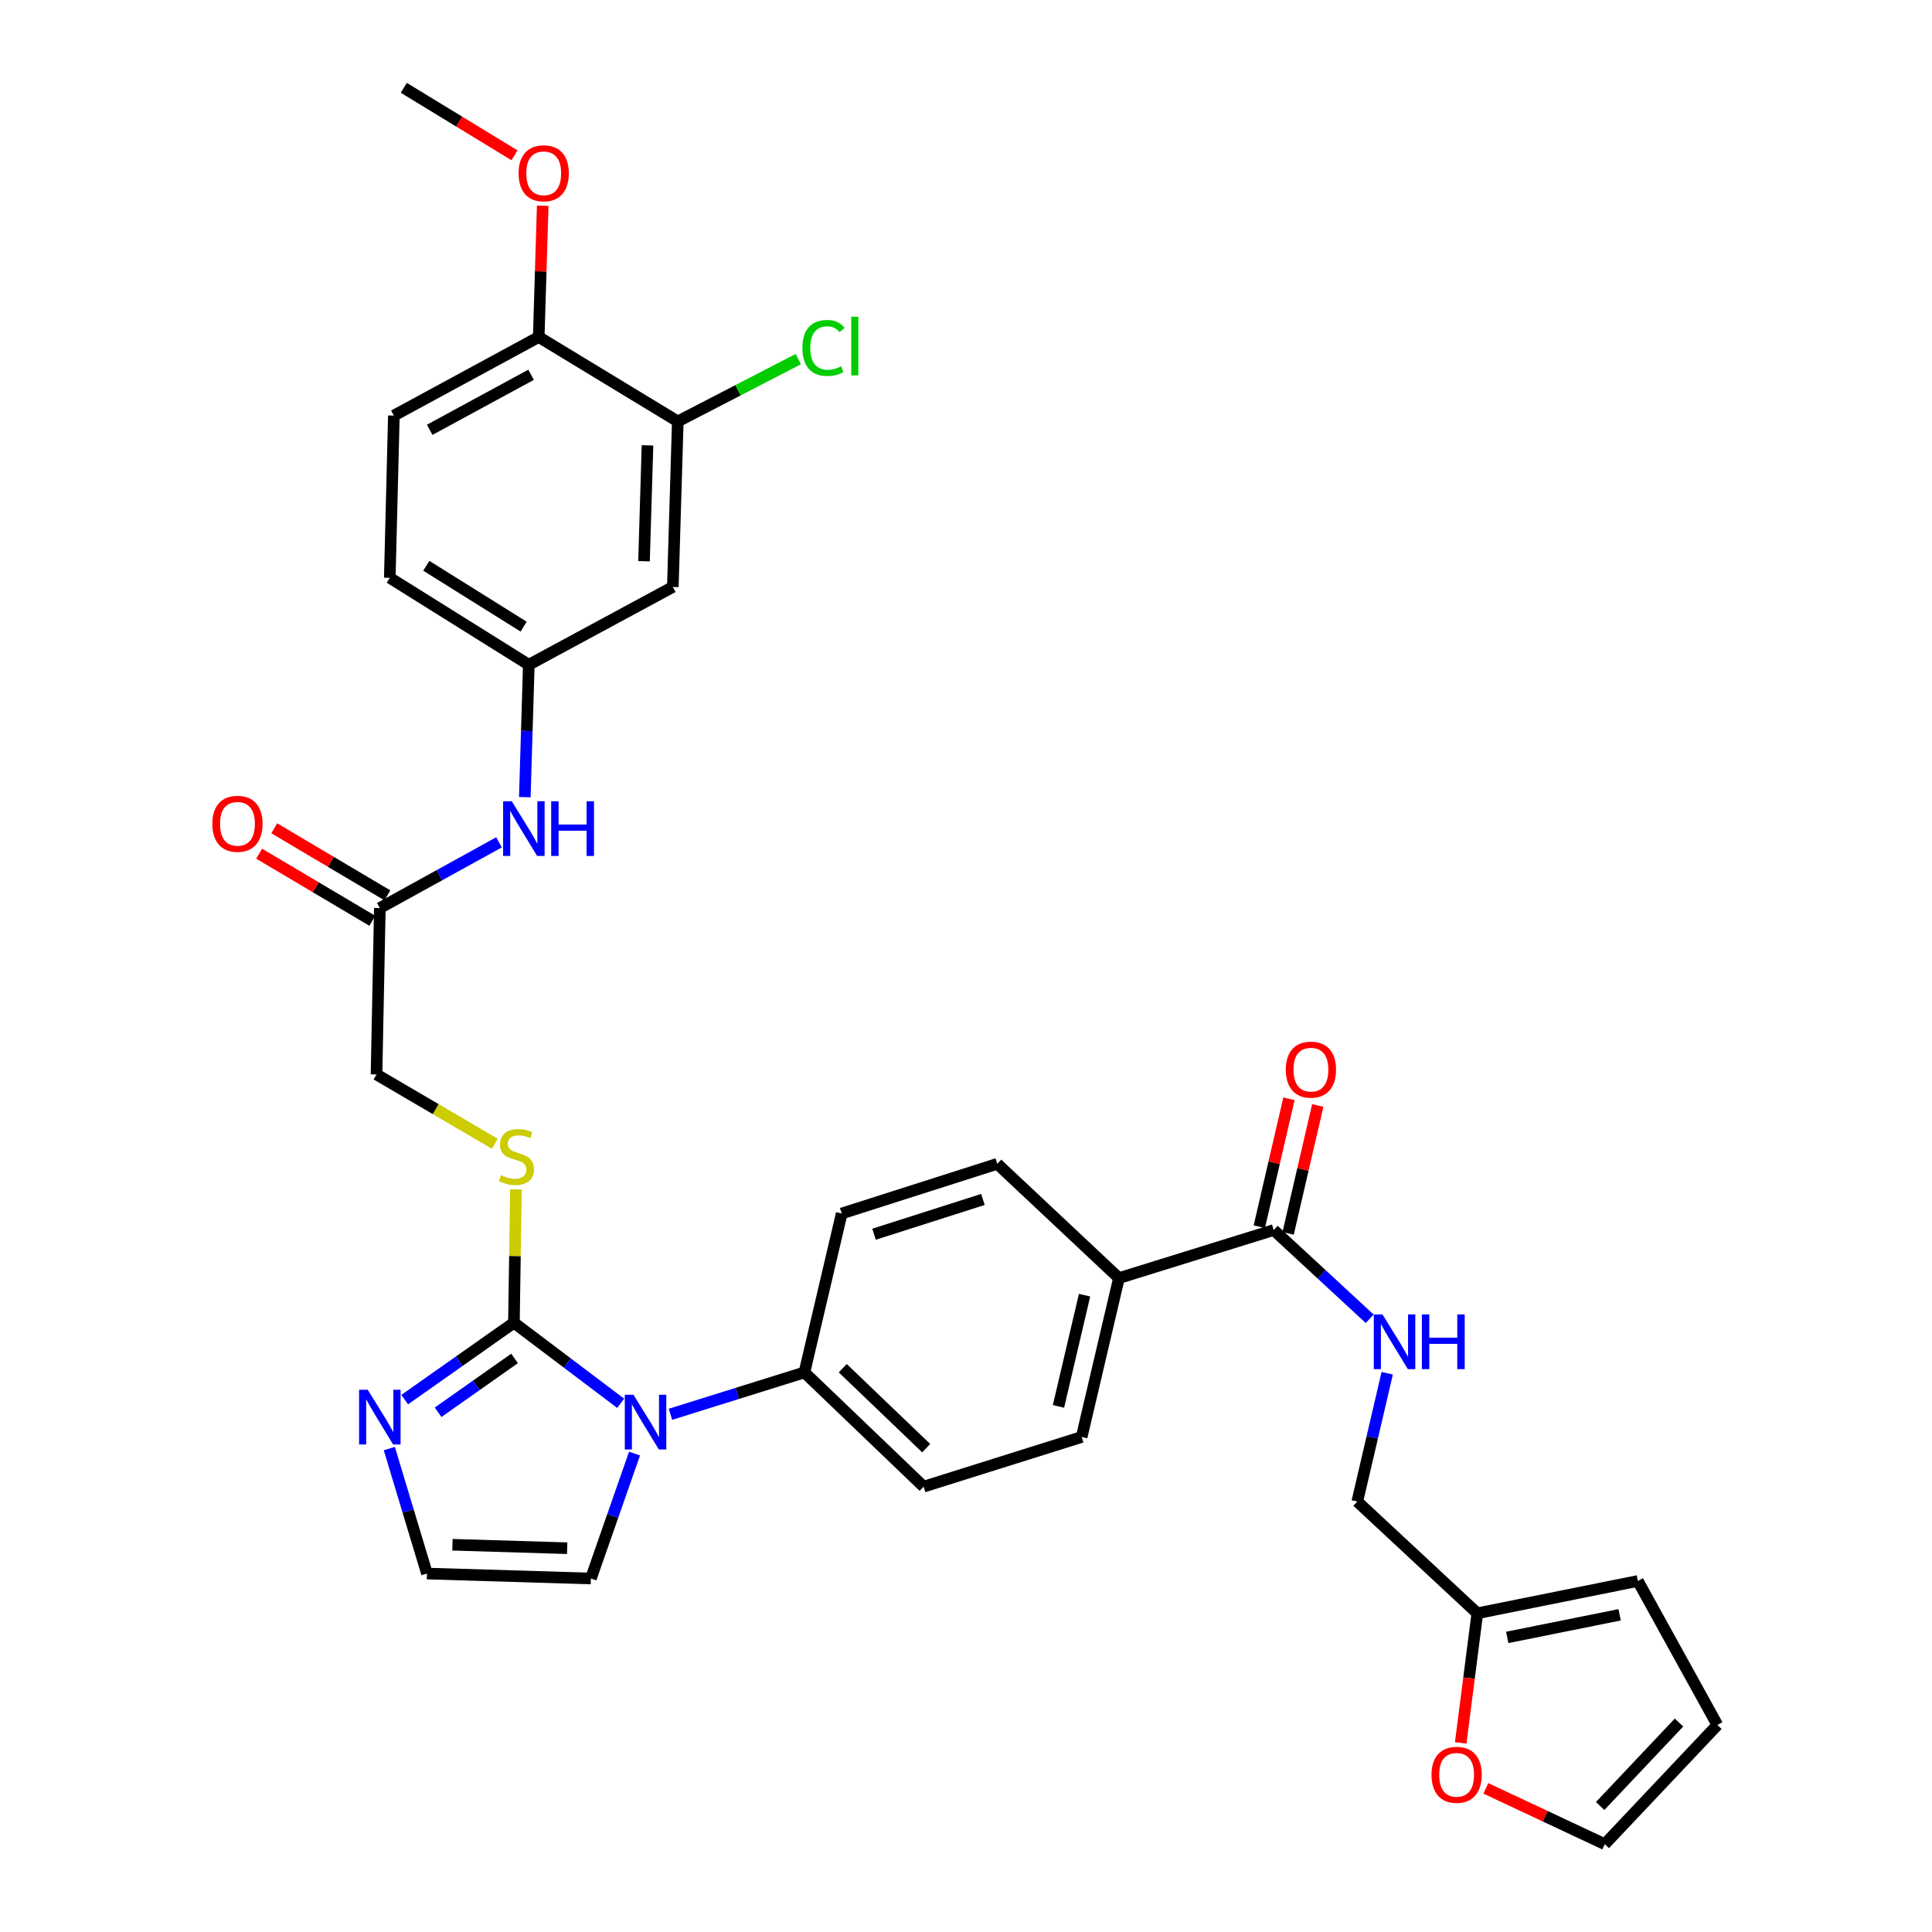 <?xml version='1.0' encoding='iso-8859-1'?>
<svg version='1.1' baseProfile='full'
              xmlns='http://www.w3.org/2000/svg'
                      xmlns:rdkit='http://www.rdkit.org/xml'
                      xmlns:xlink='http://www.w3.org/1999/xlink'
                  xml:space='preserve'
width='1000px' height='1000px' viewBox='0 0 1000 1000'>
<!-- END OF HEADER -->
<rect style='opacity:1.0;fill:#FFFFFF;stroke:none' width='1000' height='1000' x='0' y='0'> </rect>
<path class='bond-0' d='M 266.007,684.631 L 293.633,705.489' style='fill:none;fill-rule:evenodd;stroke:#000000;stroke-width:6px;stroke-linecap:butt;stroke-linejoin:miter;stroke-opacity:1' />
<path class='bond-0' d='M 293.633,705.489 L 321.259,726.348' style='fill:none;fill-rule:evenodd;stroke:#0000FF;stroke-width:6px;stroke-linecap:butt;stroke-linejoin:miter;stroke-opacity:1' />
<path class='bond-1' d='M 266.007,684.631 L 237.736,704.537' style='fill:none;fill-rule:evenodd;stroke:#000000;stroke-width:6px;stroke-linecap:butt;stroke-linejoin:miter;stroke-opacity:1' />
<path class='bond-1' d='M 237.736,704.537 L 209.466,724.444' style='fill:none;fill-rule:evenodd;stroke:#0000FF;stroke-width:6px;stroke-linecap:butt;stroke-linejoin:miter;stroke-opacity:1' />
<path class='bond-1' d='M 266.336,703.115 L 246.547,717.05' style='fill:none;fill-rule:evenodd;stroke:#000000;stroke-width:6px;stroke-linecap:butt;stroke-linejoin:miter;stroke-opacity:1' />
<path class='bond-1' d='M 246.547,717.05 L 226.758,730.985' style='fill:none;fill-rule:evenodd;stroke:#0000FF;stroke-width:6px;stroke-linecap:butt;stroke-linejoin:miter;stroke-opacity:1' />
<path class='bond-3' d='M 266.007,684.631 L 266.525,650.109' style='fill:none;fill-rule:evenodd;stroke:#000000;stroke-width:6px;stroke-linecap:butt;stroke-linejoin:miter;stroke-opacity:1' />
<path class='bond-3' d='M 266.525,650.109 L 267.043,615.588' style='fill:none;fill-rule:evenodd;stroke:#CCCC00;stroke-width:6px;stroke-linecap:butt;stroke-linejoin:miter;stroke-opacity:1' />
<path class='bond-4' d='M 347.027,732.037 L 381.696,721.197' style='fill:none;fill-rule:evenodd;stroke:#0000FF;stroke-width:6px;stroke-linecap:butt;stroke-linejoin:miter;stroke-opacity:1' />
<path class='bond-4' d='M 381.696,721.197 L 416.365,710.358' style='fill:none;fill-rule:evenodd;stroke:#000000;stroke-width:6px;stroke-linecap:butt;stroke-linejoin:miter;stroke-opacity:1' />
<path class='bond-10' d='M 328.436,752.372 L 317.137,784.703' style='fill:none;fill-rule:evenodd;stroke:#0000FF;stroke-width:6px;stroke-linecap:butt;stroke-linejoin:miter;stroke-opacity:1' />
<path class='bond-10' d='M 317.137,784.703 L 305.839,817.033' style='fill:none;fill-rule:evenodd;stroke:#000000;stroke-width:6px;stroke-linecap:butt;stroke-linejoin:miter;stroke-opacity:1' />
<path class='bond-7' d='M 201.509,749.775 L 211.257,782.12' style='fill:none;fill-rule:evenodd;stroke:#0000FF;stroke-width:6px;stroke-linecap:butt;stroke-linejoin:miter;stroke-opacity:1' />
<path class='bond-7' d='M 211.257,782.12 L 221.005,814.466' style='fill:none;fill-rule:evenodd;stroke:#000000;stroke-width:6px;stroke-linecap:butt;stroke-linejoin:miter;stroke-opacity:1' />
<path class='bond-2' d='M 659.278,636.662 L 579.163,661.539' style='fill:none;fill-rule:evenodd;stroke:#000000;stroke-width:6px;stroke-linecap:butt;stroke-linejoin:miter;stroke-opacity:1' />
<path class='bond-6' d='M 659.278,636.662 L 684.113,659.631' style='fill:none;fill-rule:evenodd;stroke:#000000;stroke-width:6px;stroke-linecap:butt;stroke-linejoin:miter;stroke-opacity:1' />
<path class='bond-6' d='M 684.113,659.631 L 708.949,682.599' style='fill:none;fill-rule:evenodd;stroke:#0000FF;stroke-width:6px;stroke-linecap:butt;stroke-linejoin:miter;stroke-opacity:1' />
<path class='bond-17' d='M 666.732,638.39 L 674.403,605.286' style='fill:none;fill-rule:evenodd;stroke:#000000;stroke-width:6px;stroke-linecap:butt;stroke-linejoin:miter;stroke-opacity:1' />
<path class='bond-17' d='M 674.403,605.286 L 682.075,572.183' style='fill:none;fill-rule:evenodd;stroke:#FF0000;stroke-width:6px;stroke-linecap:butt;stroke-linejoin:miter;stroke-opacity:1' />
<path class='bond-17' d='M 651.823,634.935 L 659.495,601.831' style='fill:none;fill-rule:evenodd;stroke:#000000;stroke-width:6px;stroke-linecap:butt;stroke-linejoin:miter;stroke-opacity:1' />
<path class='bond-17' d='M 659.495,601.831 L 667.166,568.728' style='fill:none;fill-rule:evenodd;stroke:#FF0000;stroke-width:6px;stroke-linecap:butt;stroke-linejoin:miter;stroke-opacity:1' />
<path class='bond-26' d='M 256.121,592.008 L 225.504,574.074' style='fill:none;fill-rule:evenodd;stroke:#CCCC00;stroke-width:6px;stroke-linecap:butt;stroke-linejoin:miter;stroke-opacity:1' />
<path class='bond-26' d='M 225.504,574.074 L 194.887,556.139' style='fill:none;fill-rule:evenodd;stroke:#000000;stroke-width:6px;stroke-linecap:butt;stroke-linejoin:miter;stroke-opacity:1' />
<path class='bond-22' d='M 416.365,710.358 L 478.065,769.49' style='fill:none;fill-rule:evenodd;stroke:#000000;stroke-width:6px;stroke-linecap:butt;stroke-linejoin:miter;stroke-opacity:1' />
<path class='bond-22' d='M 436.209,708.179 L 479.399,749.571' style='fill:none;fill-rule:evenodd;stroke:#000000;stroke-width:6px;stroke-linecap:butt;stroke-linejoin:miter;stroke-opacity:1' />
<path class='bond-23' d='M 416.365,710.358 L 435.665,628.109' style='fill:none;fill-rule:evenodd;stroke:#000000;stroke-width:6px;stroke-linecap:butt;stroke-linejoin:miter;stroke-opacity:1' />
<path class='bond-5' d='M 350.823,218.123 L 348.255,303.807' style='fill:none;fill-rule:evenodd;stroke:#000000;stroke-width:6px;stroke-linecap:butt;stroke-linejoin:miter;stroke-opacity:1' />
<path class='bond-5' d='M 335.141,230.517 L 333.344,290.496' style='fill:none;fill-rule:evenodd;stroke:#000000;stroke-width:6px;stroke-linecap:butt;stroke-linejoin:miter;stroke-opacity:1' />
<path class='bond-29' d='M 350.823,218.123 L 382.008,201.992' style='fill:none;fill-rule:evenodd;stroke:#000000;stroke-width:6px;stroke-linecap:butt;stroke-linejoin:miter;stroke-opacity:1' />
<path class='bond-29' d='M 382.008,201.992 L 413.194,185.862' style='fill:none;fill-rule:evenodd;stroke:#00CC00;stroke-width:6px;stroke-linecap:butt;stroke-linejoin:miter;stroke-opacity:1' />
<path class='bond-35' d='M 350.823,218.123 L 278.845,174.431' style='fill:none;fill-rule:evenodd;stroke:#000000;stroke-width:6px;stroke-linecap:butt;stroke-linejoin:miter;stroke-opacity:1' />
<path class='bond-27' d='M 718.02,710.784 L 710.274,743.988' style='fill:none;fill-rule:evenodd;stroke:#0000FF;stroke-width:6px;stroke-linecap:butt;stroke-linejoin:miter;stroke-opacity:1' />
<path class='bond-27' d='M 710.274,743.988 L 702.528,777.193' style='fill:none;fill-rule:evenodd;stroke:#000000;stroke-width:6px;stroke-linecap:butt;stroke-linejoin:miter;stroke-opacity:1' />
<path class='bond-33' d='M 221.005,814.466 L 305.839,817.033' style='fill:none;fill-rule:evenodd;stroke:#000000;stroke-width:6px;stroke-linecap:butt;stroke-linejoin:miter;stroke-opacity:1' />
<path class='bond-33' d='M 234.193,799.554 L 293.577,801.351' style='fill:none;fill-rule:evenodd;stroke:#000000;stroke-width:6px;stroke-linecap:butt;stroke-linejoin:miter;stroke-opacity:1' />
<path class='bond-8' d='M 348.255,303.807 L 273.709,344.072' style='fill:none;fill-rule:evenodd;stroke:#000000;stroke-width:6px;stroke-linecap:butt;stroke-linejoin:miter;stroke-opacity:1' />
<path class='bond-9' d='M 196.604,470.013 L 194.887,556.139' style='fill:none;fill-rule:evenodd;stroke:#000000;stroke-width:6px;stroke-linecap:butt;stroke-linejoin:miter;stroke-opacity:1' />
<path class='bond-12' d='M 196.604,470.013 L 227.443,453.001' style='fill:none;fill-rule:evenodd;stroke:#000000;stroke-width:6px;stroke-linecap:butt;stroke-linejoin:miter;stroke-opacity:1' />
<path class='bond-12' d='M 227.443,453.001 L 258.282,435.988' style='fill:none;fill-rule:evenodd;stroke:#0000FF;stroke-width:6px;stroke-linecap:butt;stroke-linejoin:miter;stroke-opacity:1' />
<path class='bond-21' d='M 200.507,463.431 L 171.23,446.074' style='fill:none;fill-rule:evenodd;stroke:#000000;stroke-width:6px;stroke-linecap:butt;stroke-linejoin:miter;stroke-opacity:1' />
<path class='bond-21' d='M 171.23,446.074 L 141.953,428.716' style='fill:none;fill-rule:evenodd;stroke:#FF0000;stroke-width:6px;stroke-linecap:butt;stroke-linejoin:miter;stroke-opacity:1' />
<path class='bond-21' d='M 192.702,476.595 L 163.425,459.238' style='fill:none;fill-rule:evenodd;stroke:#000000;stroke-width:6px;stroke-linecap:butt;stroke-linejoin:miter;stroke-opacity:1' />
<path class='bond-21' d='M 163.425,459.238 L 134.148,441.88' style='fill:none;fill-rule:evenodd;stroke:#FF0000;stroke-width:6px;stroke-linecap:butt;stroke-linejoin:miter;stroke-opacity:1' />
<path class='bond-11' d='M 764.661,835.032 L 702.528,777.193' style='fill:none;fill-rule:evenodd;stroke:#000000;stroke-width:6px;stroke-linecap:butt;stroke-linejoin:miter;stroke-opacity:1' />
<path class='bond-14' d='M 764.661,835.032 L 760.358,868.582' style='fill:none;fill-rule:evenodd;stroke:#000000;stroke-width:6px;stroke-linecap:butt;stroke-linejoin:miter;stroke-opacity:1' />
<path class='bond-14' d='M 760.358,868.582 L 756.055,902.131' style='fill:none;fill-rule:evenodd;stroke:#FF0000;stroke-width:6px;stroke-linecap:butt;stroke-linejoin:miter;stroke-opacity:1' />
<path class='bond-18' d='M 764.661,835.032 L 847.76,818.308' style='fill:none;fill-rule:evenodd;stroke:#000000;stroke-width:6px;stroke-linecap:butt;stroke-linejoin:miter;stroke-opacity:1' />
<path class='bond-18' d='M 780.145,847.526 L 838.314,835.82' style='fill:none;fill-rule:evenodd;stroke:#000000;stroke-width:6px;stroke-linecap:butt;stroke-linejoin:miter;stroke-opacity:1' />
<path class='bond-15' d='M 271.642,412.607 L 272.675,378.34' style='fill:none;fill-rule:evenodd;stroke:#0000FF;stroke-width:6px;stroke-linecap:butt;stroke-linejoin:miter;stroke-opacity:1' />
<path class='bond-15' d='M 272.675,378.34 L 273.709,344.072' style='fill:none;fill-rule:evenodd;stroke:#000000;stroke-width:6px;stroke-linecap:butt;stroke-linejoin:miter;stroke-opacity:1' />
<path class='bond-13' d='M 579.163,661.539 L 516.18,602.399' style='fill:none;fill-rule:evenodd;stroke:#000000;stroke-width:6px;stroke-linecap:butt;stroke-linejoin:miter;stroke-opacity:1' />
<path class='bond-34' d='M 579.163,661.539 L 559.872,743.779' style='fill:none;fill-rule:evenodd;stroke:#000000;stroke-width:6px;stroke-linecap:butt;stroke-linejoin:miter;stroke-opacity:1' />
<path class='bond-34' d='M 561.37,670.38 L 547.866,727.948' style='fill:none;fill-rule:evenodd;stroke:#000000;stroke-width:6px;stroke-linecap:butt;stroke-linejoin:miter;stroke-opacity:1' />
<path class='bond-19' d='M 769.066,925.652 L 799.847,940.099' style='fill:none;fill-rule:evenodd;stroke:#FF0000;stroke-width:6px;stroke-linecap:butt;stroke-linejoin:miter;stroke-opacity:1' />
<path class='bond-19' d='M 799.847,940.099 L 830.628,954.545' style='fill:none;fill-rule:evenodd;stroke:#000000;stroke-width:6px;stroke-linecap:butt;stroke-linejoin:miter;stroke-opacity:1' />
<path class='bond-30' d='M 273.709,344.072 L 201.748,299.071' style='fill:none;fill-rule:evenodd;stroke:#000000;stroke-width:6px;stroke-linecap:butt;stroke-linejoin:miter;stroke-opacity:1' />
<path class='bond-30' d='M 271.029,324.347 L 220.656,292.846' style='fill:none;fill-rule:evenodd;stroke:#000000;stroke-width:6px;stroke-linecap:butt;stroke-linejoin:miter;stroke-opacity:1' />
<path class='bond-16' d='M 278.845,174.431 L 203.865,215.113' style='fill:none;fill-rule:evenodd;stroke:#000000;stroke-width:6px;stroke-linecap:butt;stroke-linejoin:miter;stroke-opacity:1' />
<path class='bond-16' d='M 274.896,193.984 L 222.41,222.462' style='fill:none;fill-rule:evenodd;stroke:#000000;stroke-width:6px;stroke-linecap:butt;stroke-linejoin:miter;stroke-opacity:1' />
<path class='bond-31' d='M 278.845,174.431 L 279.876,140.463' style='fill:none;fill-rule:evenodd;stroke:#000000;stroke-width:6px;stroke-linecap:butt;stroke-linejoin:miter;stroke-opacity:1' />
<path class='bond-31' d='M 279.876,140.463 L 280.908,106.496' style='fill:none;fill-rule:evenodd;stroke:#FF0000;stroke-width:6px;stroke-linecap:butt;stroke-linejoin:miter;stroke-opacity:1' />
<path class='bond-20' d='M 847.76,818.308 L 888.91,892.846' style='fill:none;fill-rule:evenodd;stroke:#000000;stroke-width:6px;stroke-linecap:butt;stroke-linejoin:miter;stroke-opacity:1' />
<path class='bond-36' d='M 830.628,954.545 L 888.91,892.846' style='fill:none;fill-rule:evenodd;stroke:#000000;stroke-width:6px;stroke-linecap:butt;stroke-linejoin:miter;stroke-opacity:1' />
<path class='bond-36' d='M 828.245,934.782 L 869.042,891.592' style='fill:none;fill-rule:evenodd;stroke:#000000;stroke-width:6px;stroke-linecap:butt;stroke-linejoin:miter;stroke-opacity:1' />
<path class='bond-24' d='M 478.065,769.49 L 559.872,743.779' style='fill:none;fill-rule:evenodd;stroke:#000000;stroke-width:6px;stroke-linecap:butt;stroke-linejoin:miter;stroke-opacity:1' />
<path class='bond-25' d='M 435.665,628.109 L 516.18,602.399' style='fill:none;fill-rule:evenodd;stroke:#000000;stroke-width:6px;stroke-linecap:butt;stroke-linejoin:miter;stroke-opacity:1' />
<path class='bond-25' d='M 452.398,638.831 L 508.758,620.834' style='fill:none;fill-rule:evenodd;stroke:#000000;stroke-width:6px;stroke-linecap:butt;stroke-linejoin:miter;stroke-opacity:1' />
<path class='bond-28' d='M 203.865,215.113 L 201.748,299.071' style='fill:none;fill-rule:evenodd;stroke:#000000;stroke-width:6px;stroke-linecap:butt;stroke-linejoin:miter;stroke-opacity:1' />
<path class='bond-32' d='M 266.3,80.394 L 237.65,62.924' style='fill:none;fill-rule:evenodd;stroke:#FF0000;stroke-width:6px;stroke-linecap:butt;stroke-linejoin:miter;stroke-opacity:1' />
<path class='bond-32' d='M 237.65,62.924 L 209,45.455' style='fill:none;fill-rule:evenodd;stroke:#000000;stroke-width:6px;stroke-linecap:butt;stroke-linejoin:miter;stroke-opacity:1' />
<path  class='atom-1' d='M 327.874 721.908
L 337.154 736.908
Q 338.074 738.388, 339.554 741.068
Q 341.034 743.748, 341.114 743.908
L 341.114 721.908
L 344.874 721.908
L 344.874 750.228
L 340.994 750.228
L 331.034 733.828
Q 329.874 731.908, 328.634 729.708
Q 327.434 727.508, 327.074 726.828
L 327.074 750.228
L 323.394 750.228
L 323.394 721.908
L 327.874 721.908
' fill='#0000FF'/>
<path  class='atom-2' d='M 190.344 719.34
L 199.624 734.34
Q 200.544 735.82, 202.024 738.5
Q 203.504 741.18, 203.584 741.34
L 203.584 719.34
L 207.344 719.34
L 207.344 747.66
L 203.464 747.66
L 193.504 731.26
Q 192.344 729.34, 191.104 727.14
Q 189.904 724.94, 189.544 724.26
L 189.544 747.66
L 185.864 747.66
L 185.864 719.34
L 190.344 719.34
' fill='#0000FF'/>
<path  class='atom-4' d='M 259.299 608.276
Q 259.619 608.396, 260.939 608.956
Q 262.259 609.516, 263.699 609.876
Q 265.179 610.196, 266.619 610.196
Q 269.299 610.196, 270.859 608.916
Q 272.419 607.596, 272.419 605.316
Q 272.419 603.756, 271.619 602.796
Q 270.859 601.836, 269.659 601.316
Q 268.459 600.796, 266.459 600.196
Q 263.939 599.436, 262.419 598.716
Q 260.939 597.996, 259.859 596.476
Q 258.819 594.956, 258.819 592.396
Q 258.819 588.836, 261.219 586.636
Q 263.659 584.436, 268.459 584.436
Q 271.739 584.436, 275.459 585.996
L 274.539 589.076
Q 271.139 587.676, 268.579 587.676
Q 265.819 587.676, 264.299 588.836
Q 262.779 589.956, 262.819 591.916
Q 262.819 593.436, 263.579 594.356
Q 264.379 595.276, 265.499 595.796
Q 266.659 596.316, 268.579 596.916
Q 271.139 597.716, 272.659 598.516
Q 274.179 599.316, 275.259 600.956
Q 276.379 602.556, 276.379 605.316
Q 276.379 609.236, 273.739 611.356
Q 271.139 613.436, 266.779 613.436
Q 264.259 613.436, 262.339 612.876
Q 260.459 612.356, 258.219 611.436
L 259.299 608.276
' fill='#CCCC00'/>
<path  class='atom-7' d='M 715.559 680.342
L 724.839 695.342
Q 725.759 696.822, 727.239 699.502
Q 728.719 702.182, 728.799 702.342
L 728.799 680.342
L 732.559 680.342
L 732.559 708.662
L 728.679 708.662
L 718.719 692.262
Q 717.559 690.342, 716.319 688.142
Q 715.119 685.942, 714.759 685.262
L 714.759 708.662
L 711.079 708.662
L 711.079 680.342
L 715.559 680.342
' fill='#0000FF'/>
<path  class='atom-7' d='M 735.959 680.342
L 739.799 680.342
L 739.799 692.382
L 754.279 692.382
L 754.279 680.342
L 758.119 680.342
L 758.119 708.662
L 754.279 708.662
L 754.279 695.582
L 739.799 695.582
L 739.799 708.662
L 735.959 708.662
L 735.959 680.342
' fill='#0000FF'/>
<path  class='atom-13' d='M 264.89 414.729
L 274.17 429.729
Q 275.09 431.209, 276.57 433.889
Q 278.05 436.569, 278.13 436.729
L 278.13 414.729
L 281.89 414.729
L 281.89 443.049
L 278.01 443.049
L 268.05 426.649
Q 266.89 424.729, 265.65 422.529
Q 264.45 420.329, 264.09 419.649
L 264.09 443.049
L 260.41 443.049
L 260.41 414.729
L 264.89 414.729
' fill='#0000FF'/>
<path  class='atom-13' d='M 285.29 414.729
L 289.13 414.729
L 289.13 426.769
L 303.61 426.769
L 303.61 414.729
L 307.45 414.729
L 307.45 443.049
L 303.61 443.049
L 303.61 429.969
L 289.13 429.969
L 289.13 443.049
L 285.29 443.049
L 285.29 414.729
' fill='#0000FF'/>
<path  class='atom-15' d='M 740.948 918.636
Q 740.948 911.836, 744.308 908.036
Q 747.668 904.236, 753.948 904.236
Q 760.228 904.236, 763.588 908.036
Q 766.948 911.836, 766.948 918.636
Q 766.948 925.516, 763.548 929.436
Q 760.148 933.316, 753.948 933.316
Q 747.708 933.316, 744.308 929.436
Q 740.948 925.556, 740.948 918.636
M 753.948 930.116
Q 758.268 930.116, 760.588 927.236
Q 762.948 924.316, 762.948 918.636
Q 762.948 913.076, 760.588 910.276
Q 758.268 907.436, 753.948 907.436
Q 749.628 907.436, 747.268 910.236
Q 744.948 913.036, 744.948 918.636
Q 744.948 924.356, 747.268 927.236
Q 749.628 930.116, 753.948 930.116
' fill='#FF0000'/>
<path  class='atom-18' d='M 665.535 553.643
Q 665.535 546.843, 668.895 543.043
Q 672.255 539.243, 678.535 539.243
Q 684.815 539.243, 688.175 543.043
Q 691.535 546.843, 691.535 553.643
Q 691.535 560.523, 688.135 564.443
Q 684.735 568.323, 678.535 568.323
Q 672.295 568.323, 668.895 564.443
Q 665.535 560.563, 665.535 553.643
M 678.535 565.123
Q 682.855 565.123, 685.175 562.243
Q 687.535 559.323, 687.535 553.643
Q 687.535 548.083, 685.175 545.283
Q 682.855 542.443, 678.535 542.443
Q 674.215 542.443, 671.855 545.243
Q 669.535 548.043, 669.535 553.643
Q 669.535 559.363, 671.855 562.243
Q 674.215 565.123, 678.535 565.123
' fill='#FF0000'/>
<path  class='atom-22' d='M 109.908 426.401
Q 109.908 419.601, 113.268 415.801
Q 116.628 412.001, 122.908 412.001
Q 129.188 412.001, 132.548 415.801
Q 135.908 419.601, 135.908 426.401
Q 135.908 433.281, 132.508 437.201
Q 129.108 441.081, 122.908 441.081
Q 116.668 441.081, 113.268 437.201
Q 109.908 433.321, 109.908 426.401
M 122.908 437.881
Q 127.228 437.881, 129.548 435.001
Q 131.908 432.081, 131.908 426.401
Q 131.908 420.841, 129.548 418.041
Q 127.228 415.201, 122.908 415.201
Q 118.588 415.201, 116.228 418.001
Q 113.908 420.801, 113.908 426.401
Q 113.908 432.121, 116.228 435.001
Q 118.588 437.881, 122.908 437.881
' fill='#FF0000'/>
<path  class='atom-30' d='M 415.316 180.095
Q 415.316 173.055, 418.596 169.375
Q 421.916 165.655, 428.196 165.655
Q 434.036 165.655, 437.156 169.775
L 434.516 171.935
Q 432.236 168.935, 428.196 168.935
Q 423.916 168.935, 421.636 171.815
Q 419.396 174.655, 419.396 180.095
Q 419.396 185.695, 421.716 188.575
Q 424.076 191.455, 428.636 191.455
Q 431.756 191.455, 435.396 189.575
L 436.516 192.575
Q 435.036 193.535, 432.796 194.095
Q 430.556 194.655, 428.076 194.655
Q 421.916 194.655, 418.596 190.895
Q 415.316 187.135, 415.316 180.095
' fill='#00CC00'/>
<path  class='atom-30' d='M 440.596 163.935
L 444.276 163.935
L 444.276 194.295
L 440.596 194.295
L 440.596 163.935
' fill='#00CC00'/>
<path  class='atom-32' d='M 268.421 89.694
Q 268.421 82.894, 271.781 79.094
Q 275.141 75.294, 281.421 75.294
Q 287.701 75.294, 291.061 79.094
Q 294.421 82.894, 294.421 89.694
Q 294.421 96.574, 291.021 100.494
Q 287.621 104.374, 281.421 104.374
Q 275.181 104.374, 271.781 100.494
Q 268.421 96.614, 268.421 89.694
M 281.421 101.174
Q 285.741 101.174, 288.061 98.294
Q 290.421 95.374, 290.421 89.694
Q 290.421 84.134, 288.061 81.334
Q 285.741 78.494, 281.421 78.494
Q 277.101 78.494, 274.741 81.294
Q 272.421 84.094, 272.421 89.694
Q 272.421 95.414, 274.741 98.294
Q 277.101 101.174, 281.421 101.174
' fill='#FF0000'/>
</svg>
